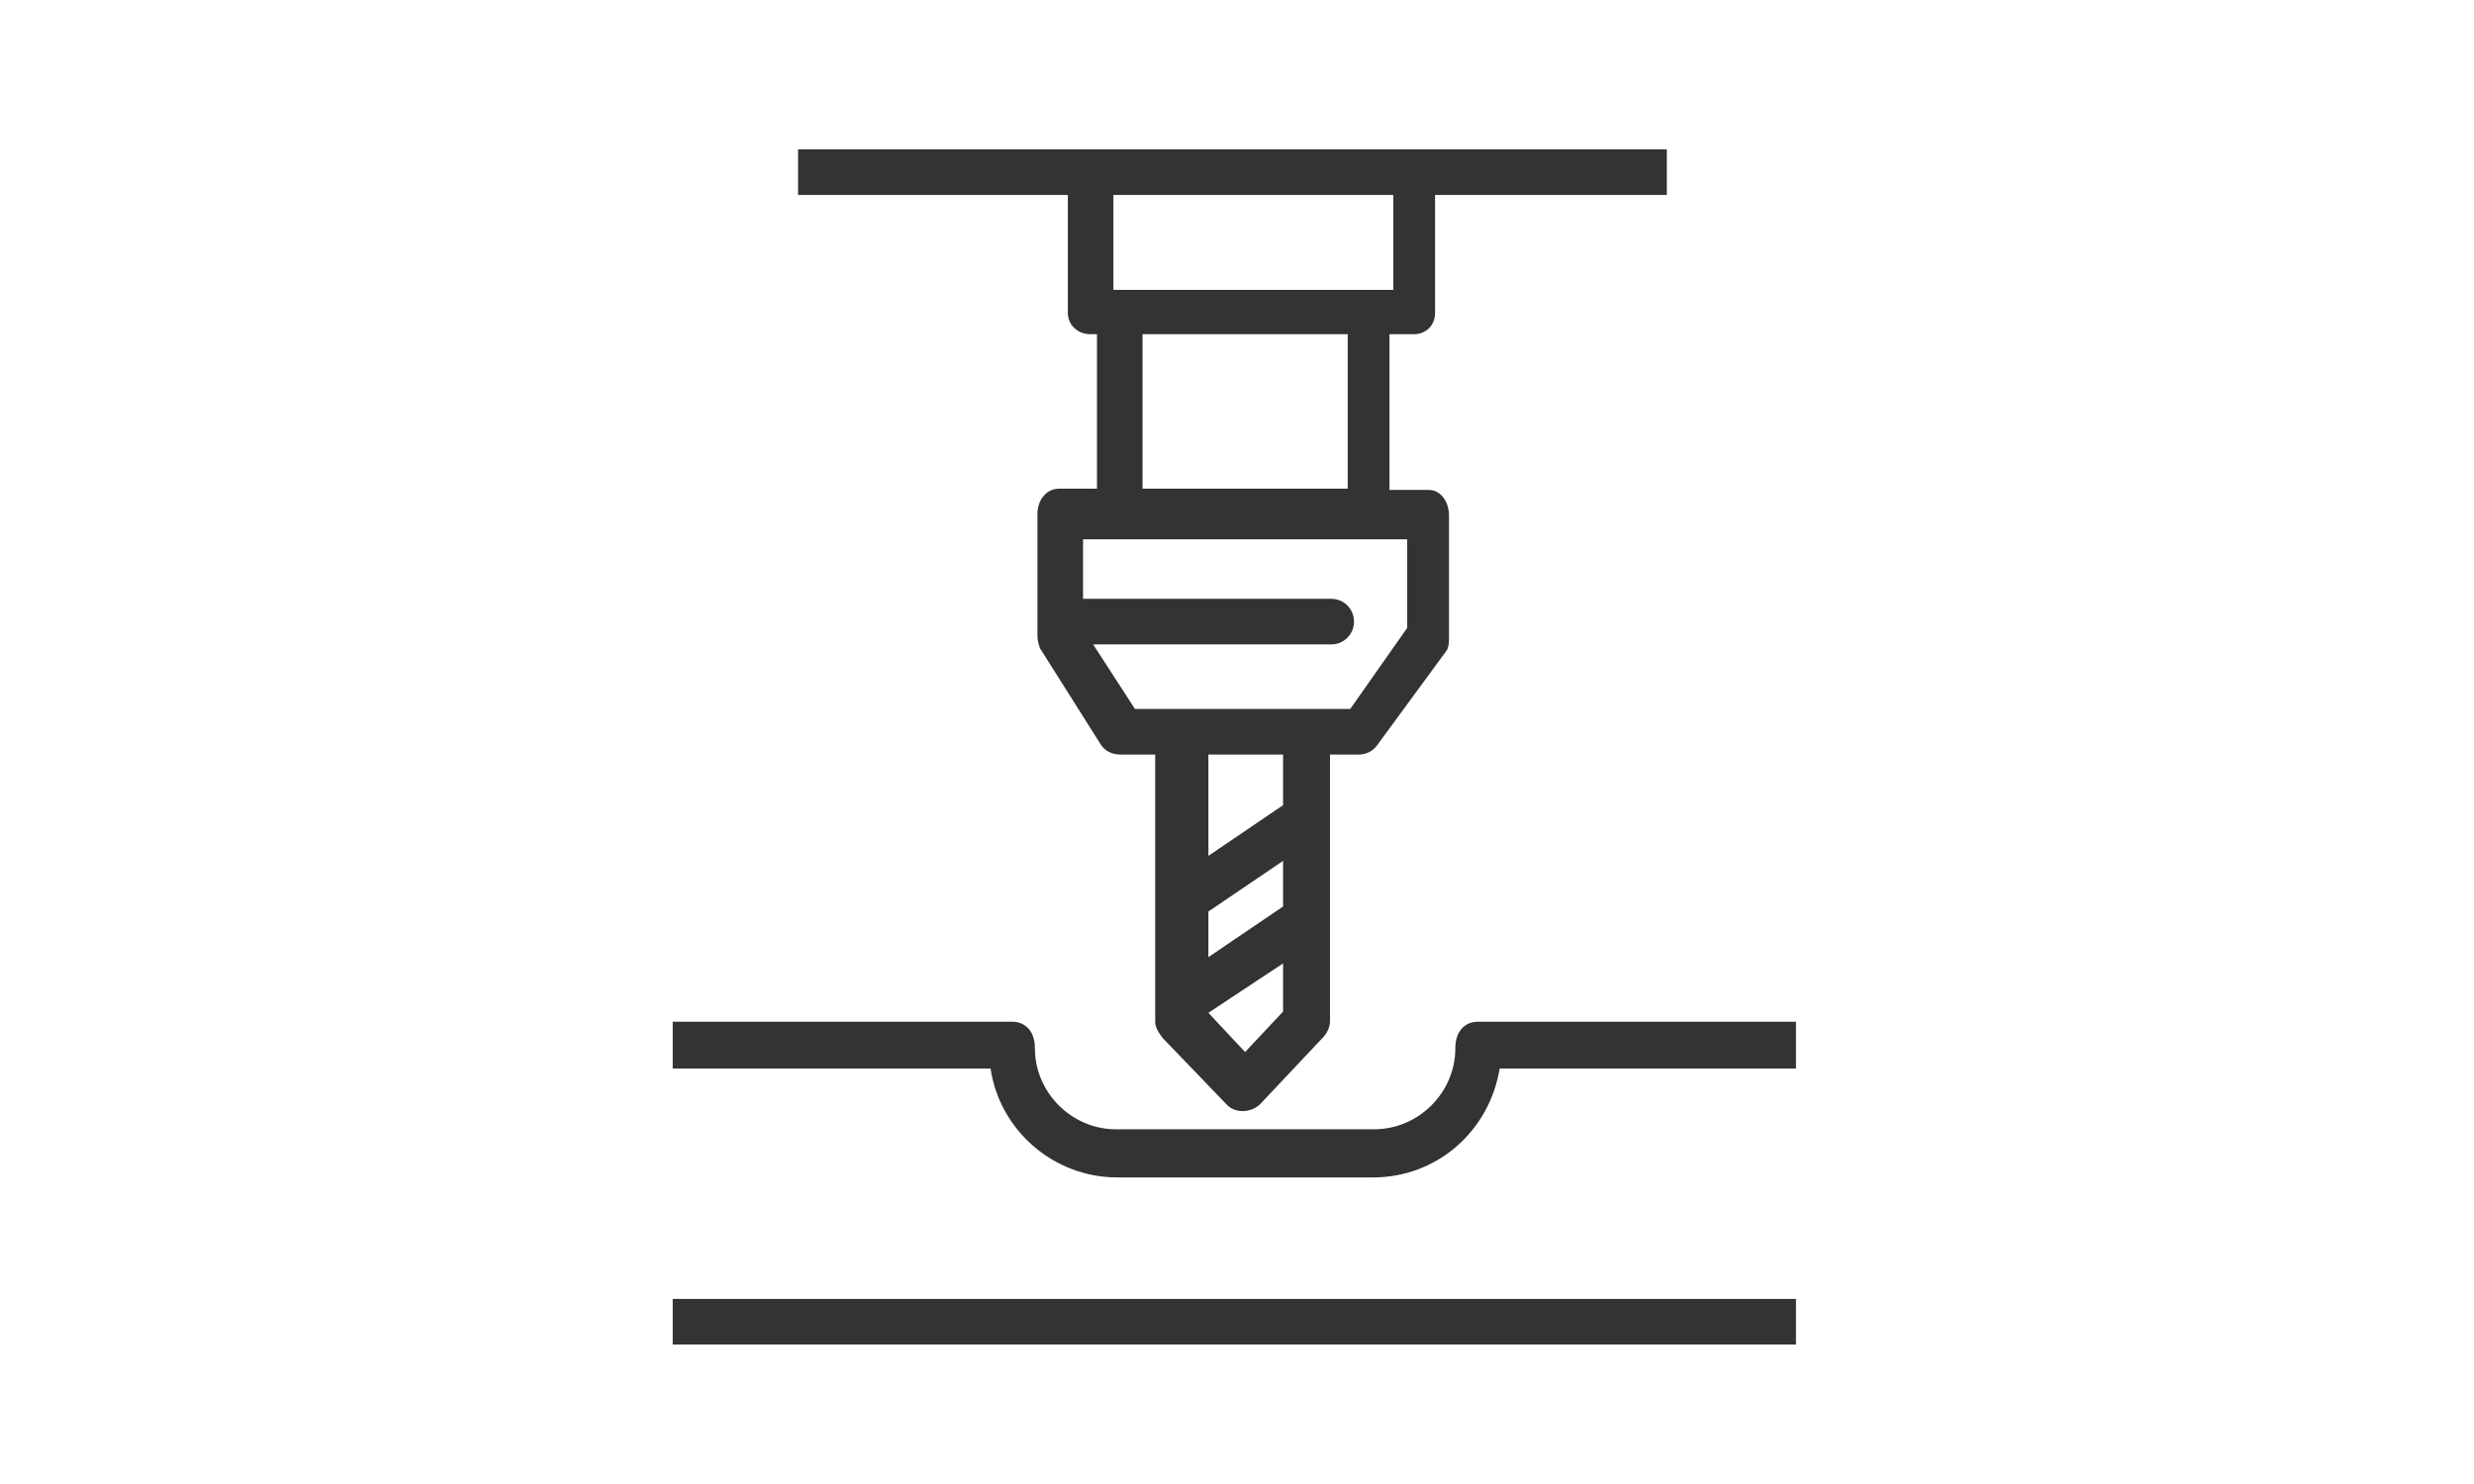 <svg xmlns="http://www.w3.org/2000/svg" xmlns:xlink="http://www.w3.org/1999/xlink" width="250" zoomAndPan="magnify" viewBox="0 0 187.5 112.5" height="150" preserveAspectRatio="xMidYMid meet" version="1.0"><path fill="#333333" d="M 50.984 81.004 L 75.074 81.004 C 75.746 85.609 79.777 89.258 84.672 89.258 L 104.059 89.258 C 108.953 89.258 112.887 85.707 113.656 81.004 L 136.113 81.004 L 136.113 77.453 L 112.023 77.453 C 111.062 77.453 110.297 78.125 110.297 79.469 C 110.297 82.824 107.512 85.609 104.152 85.609 L 84.574 85.609 C 81.215 85.609 78.434 82.824 78.434 79.469 C 78.434 78.027 77.57 77.453 76.707 77.453 L 50.984 77.453 Z M 50.984 81.004 " fill-opacity="1" fill-rule="nonzero"/><path fill="#333333" d="M 126.516 11.324 L 60.484 11.324 L 60.484 14.781 L 80.93 14.781 L 80.93 23.707 C 80.93 24.664 81.695 25.336 82.656 25.336 L 83.137 25.336 L 83.137 37.047 L 80.258 37.047 C 79.297 37.047 78.625 37.91 78.625 38.965 L 78.625 48.18 C 78.625 48.562 78.723 48.852 78.816 49.141 L 83.422 56.434 C 83.711 56.914 84.289 57.199 84.863 57.199 L 87.551 57.199 L 87.551 77.453 C 87.551 77.93 87.84 78.316 88.125 78.699 L 92.926 83.691 C 93.598 84.457 94.844 84.363 95.516 83.691 L 100.219 78.699 C 100.508 78.41 100.797 77.93 100.797 77.453 L 100.797 57.199 L 103.004 57.199 C 103.578 57.199 104.059 56.914 104.348 56.527 L 109.625 49.332 C 109.816 49.043 109.816 48.66 109.816 48.273 L 109.816 39.062 C 109.816 38.102 109.242 37.141 108.281 37.141 L 105.305 37.141 L 105.305 25.336 L 107.129 25.336 C 108.09 25.336 108.762 24.664 108.762 23.707 L 108.762 14.781 L 126.324 14.781 L 126.324 11.324 Z M 83.23 25.336 Z M 97.242 76.684 L 94.363 79.754 L 91.582 76.781 L 97.242 73.035 Z M 97.242 68.719 L 91.582 72.559 L 91.582 69.102 L 97.242 65.262 Z M 97.242 61.039 L 91.582 64.879 L 91.582 57.199 L 97.242 57.199 Z M 106.648 40.887 L 106.648 47.602 L 102.332 53.746 L 86.016 53.746 L 82.848 48.852 L 100.891 48.852 C 101.852 48.852 102.617 48.082 102.617 47.125 C 102.617 46.164 101.852 45.395 100.891 45.395 L 82.082 45.395 L 82.082 40.887 Z M 86.59 25.336 L 102.141 25.336 L 102.141 37.047 L 86.59 37.047 Z M 105.594 21.977 L 84.383 21.977 L 84.383 14.781 L 105.594 14.781 Z M 105.594 21.977 " fill-opacity="1" fill-rule="nonzero"/><path fill="#333333" d="M 50.984 98.469 L 136.113 98.469 L 136.113 101.926 L 50.984 101.926 Z M 50.984 98.469 " fill-opacity="1" fill-rule="nonzero"/></svg>